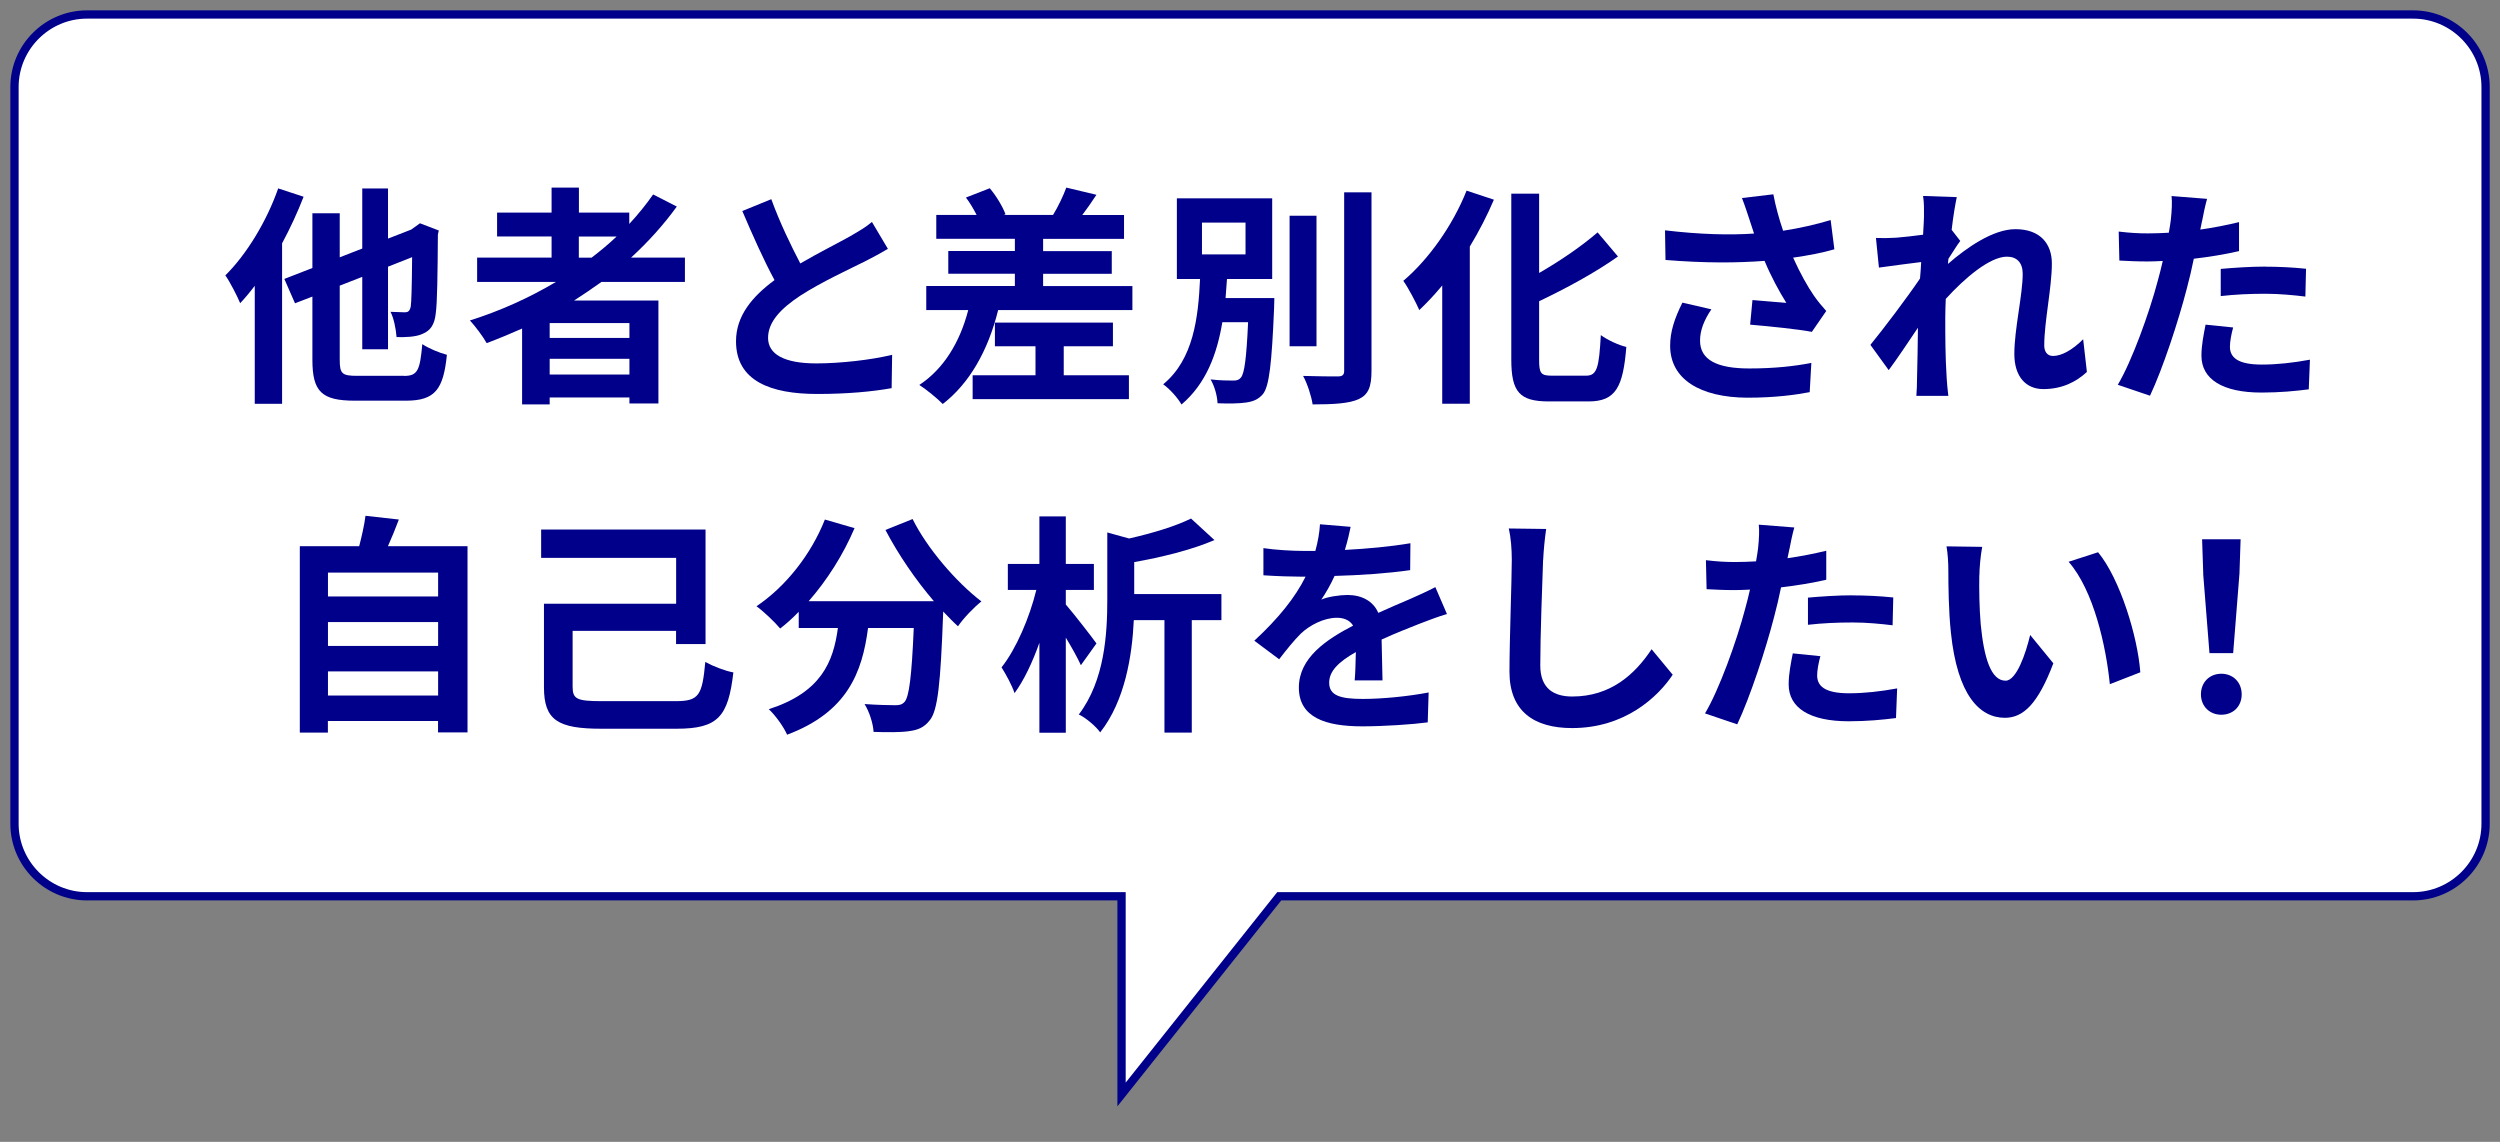 <?xml version="1.0" encoding="UTF-8"?>
<svg id="Layer_2" xmlns="http://www.w3.org/2000/svg" viewBox="0 0 301.86 137.87">
  <rect x="0" y="0" width="301.86" height="137.87" fill="#808080" stroke="none"/>
  <defs>
    <style>
      .cls-1 {
        fill: #fff;
      }

      .cls-2 {
        fill: #00008b;
      }

      .cls-3 {
        fill: none;
        stroke: #00008b;
        stroke-miterlimit: 10;
      }
    </style>
  </defs>
  <g id="_レイヤー_1" data-name="レイヤー_1">
    <g>
      <g>
        <path class="cls-1" d="M291.36,1.75H10.5C5.69,1.75,1.75,5.69,1.75,10.5v88.97c0,4.81,3.94,8.75,8.75,8.75h124.92v23.93l19.04-23.93h136.91c4.81,0,8.75-3.94,8.75-8.75V10.5c0-4.81-3.94-8.75-8.75-8.75Z"/>
        <path class="cls-3" d="M291.36,1.75H10.5C5.69,1.75,1.75,5.69,1.75,10.5v88.97c0,4.81,3.94,8.75,8.75,8.75h124.92v23.93l19.04-23.93h136.91c4.81,0,8.75-3.94,8.75-8.75V10.5c0-4.81-3.94-8.75-8.75-8.75Z"/>
      </g>
      <g>
        <path class="cls-2" d="M36.66,23.75c-.73,1.88-1.62,3.81-2.6,5.63v19.38h-3.3v-14.25c-.59.78-1.18,1.48-1.76,2.1-.31-.76-1.23-2.58-1.79-3.36,2.55-2.52,4.98-6.5,6.38-10.5l3.08,1.01ZM48.78,45.39c1.65,0,1.93-.67,2.21-3.84.73.5,2.07,1.06,2.97,1.29-.42,4.14-1.4,5.54-4.93,5.54h-6.19c-4,0-5.12-1.09-5.12-4.93v-7.64l-2.1.81-1.29-2.94,3.39-1.32v-6.61h3.3v5.32l2.72-1.06v-7.25h3.11v6.05l2.8-1.09,1.06-.76,2.27.87-.11.5c-.03,4.87-.08,8.23-.25,9.46-.14,1.4-.64,2.13-1.6,2.52-.81.39-2.16.42-3.14.39-.06-.92-.34-2.32-.73-3.05.62.03,1.4.06,1.71.06.39,0,.59-.11.73-.67.08-.48.14-2.32.17-5.99l-2.91,1.15v9.97h-3.11v-8.74l-2.72,1.06v8.96c0,1.68.28,1.93,2.1,1.93h5.66Z"/>
        <path class="cls-2" d="M72.61,34.05c-1.09.78-2.16,1.51-3.3,2.24h10.19v12.43h-3.5v-.73h-9.63v.84h-3.33v-9.16c-1.4.62-2.86,1.23-4.28,1.76-.39-.73-1.4-2.07-2.02-2.74,3.67-1.15,7.17-2.74,10.39-4.65h-9.52v-2.94h8.99v-2.55h-6.58v-2.88h6.58v-3.02h3.3v3.02h6.08v1.37c1.06-1.15,2.02-2.32,2.88-3.56l2.86,1.46c-1.6,2.21-3.47,4.28-5.52,6.16h6.5v2.94h-10.08ZM76,39.01h-9.63v1.79h9.63v-1.79ZM76,45.22v-1.9h-9.63v1.9h9.63ZM69.89,31.11h1.54c1.06-.81,2.07-1.65,3.02-2.55h-4.56v2.55Z"/>
        <path class="cls-2" d="M96.63,31.81c2.3-1.34,4.73-2.55,6.05-3.3,1.06-.62,1.88-1.09,2.6-1.71l1.93,3.25c-.84.5-1.74.98-2.77,1.51-1.74.87-5.26,2.49-7.81,4.14-2.32,1.54-3.89,3.14-3.89,5.1s1.93,3.08,5.82,3.08c2.88,0,6.66-.42,9.16-1.04l-.06,4.03c-2.38.42-5.35.7-8.99.7-5.57,0-9.8-1.54-9.8-6.36,0-3.08,1.96-5.4,4.65-7.39-1.29-2.38-2.63-5.38-3.89-8.34l3.5-1.43c1.06,2.91,2.38,5.6,3.5,7.76Z"/>
        <path class="cls-2" d="M136.73,34.53v2.91h-16.21c-1.23,4.96-3.5,8.88-6.69,11.34-.59-.62-2.02-1.79-2.83-2.3,2.94-1.93,4.9-5.15,5.91-9.04h-5.07v-2.91h10.7v-1.48h-8.04v-2.74h8.04v-1.48h-9.49v-2.88h4.87c-.36-.7-.81-1.48-1.29-2.1l2.88-1.12c.78.92,1.57,2.24,1.9,3.14l-.2.08h5.94c.59-.95,1.26-2.35,1.6-3.3l3.64.87c-.59.9-1.18,1.74-1.71,2.44h5.04v2.88h-9.77v1.48h8.29v2.74h-8.29v1.48h10.78ZM128.44,45.31h7.87v2.88h-18.87v-2.88h7.59v-3.5h-4.9v-2.86h14.25v2.86h-5.94v3.5Z"/>
        <path class="cls-2" d="M153.87,35.98s-.03.81-.03,1.2c-.28,6.75-.59,9.44-1.34,10.39-.56.67-1.21.92-2.1,1.04-.76.11-2.04.14-3.39.08-.03-.87-.36-2.07-.84-2.88,1.12.14,2.24.14,2.74.14.42,0,.67-.06.92-.36.42-.48.67-2.27.87-6.69h-3.11c-.64,3.84-1.96,7.42-4.93,9.94-.48-.84-1.43-1.88-2.21-2.44,3.67-3.02,4.23-8.06,4.45-12.71h-2.8v-9.74h11.51v9.74h-5.46c-.06.76-.11,1.54-.17,2.3h5.88ZM145.13,30.72h5.26v-3.84h-5.26v3.84ZM158.96,41.81h-3.25v-15.76h3.25v15.76ZM165.6,23.21v21.56c0,1.96-.39,2.88-1.54,3.42-1.15.53-3.02.64-5.57.64-.14-.98-.64-2.52-1.15-3.44,1.82.06,3.61.06,4.2.06.53,0,.76-.17.76-.67v-21.56h3.3Z"/>
        <path class="cls-2" d="M180.38,24.11c-.81,1.9-1.79,3.81-2.91,5.66v18.98h-3.33v-14.28c-.9,1.09-1.85,2.1-2.77,2.97-.36-.84-1.32-2.69-1.93-3.53,3.02-2.55,5.96-6.66,7.64-10.89l3.3,1.09ZM191.5,45.36c1.34,0,1.57-.95,1.79-4.9.79.59,2.18,1.23,3.08,1.43-.39,4.82-1.26,6.58-4.56,6.58h-4.79c-3.53,0-4.54-1.12-4.54-5.07v-20.02h3.36v9.58c2.63-1.51,5.21-3.3,7.06-4.9l2.46,2.91c-2.77,1.96-6.24,3.84-9.52,5.4v7.06c0,1.65.2,1.93,1.54,1.93h4.12Z"/>
        <path class="cls-2" d="M210.34,23.91l3.78-.45c.28,1.48.7,3,1.18,4.4,2.02-.31,3.98-.76,5.74-1.29l.45,3.53c-1.43.42-3.22.76-4.98,1.01.81,1.82,1.79,3.56,2.49,4.56.48.7,1.01,1.32,1.51,1.88l-1.74,2.52c-1.57-.31-5.1-.67-7.45-.87l.28-2.97c1.37.11,3.22.28,4.09.34-.84-1.34-1.85-3.19-2.63-5.07-3.33.25-7.17.28-11.96-.11l-.06-3.58c4.2.5,7.78.59,10.75.39-.22-.64-.39-1.23-.56-1.71-.22-.64-.53-1.65-.9-2.58ZM205.27,41.13c0,2.35,2.1,3.36,5.94,3.36,3.05,0,5.52-.28,7.5-.67l-.2,3.53c-1.6.31-4.12.67-7.53.67-5.71-.03-9.32-2.24-9.32-6.27,0-1.71.53-3.3,1.48-5.21l3.5.81c-.9,1.32-1.37,2.55-1.37,3.78Z"/>
        <path class="cls-2" d="M232.18,23.66l4.09.14c-.17.78-.42,2.21-.62,3.95l1.04,1.34c-.39.5-.95,1.43-1.43,2.16-.03.2-.03.39-.06.62,2.21-1.93,5.43-4.2,8.15-4.2,3.02,0,4.4,1.79,4.4,4.14,0,2.91-.92,7.03-.92,9.91,0,.73.36,1.26,1.06,1.26,1.04,0,2.35-.73,3.64-2.02l.45,3.95c-1.29,1.2-3,2.07-5.26,2.07-2.1,0-3.5-1.51-3.5-4.23,0-3.02,1.01-7.14,1.01-9.69,0-1.37-.73-2.07-1.9-2.07-2.07,0-5.1,2.58-7.39,5.1-.03.78-.06,1.54-.06,2.27,0,2.3,0,4.65.17,7.28.03.5.11,1.51.2,2.16h-3.86c.06-.64.08-1.62.08-2.07.06-2.18.08-3.81.11-6.16-1.18,1.76-2.55,3.81-3.53,5.12l-2.21-3.05c1.6-1.96,4.4-5.66,5.99-8.01.06-.64.11-1.32.14-1.99-1.37.17-3.53.45-5.1.67l-.36-3.58c.81.03,1.46.03,2.44-.03.81-.06,2.04-.2,3.25-.36.06-1.06.11-1.85.11-2.16,0-.81.03-1.65-.11-2.52Z"/>
        <path class="cls-2" d="M265.89,26.66c-.06.31-.14.67-.22,1.06,1.57-.22,3.14-.53,4.68-.9v3.5c-1.68.39-3.58.7-5.46.92-.25,1.2-.53,2.44-.84,3.58-1.01,3.92-2.88,9.63-4.45,12.96l-3.89-1.32c1.68-2.8,3.81-8.68,4.84-12.6.2-.76.42-1.54.59-2.35-.64.03-1.26.06-1.85.06-1.34,0-2.41-.06-3.39-.11l-.08-3.5c1.43.17,2.38.22,3.53.22.81,0,1.65-.03,2.52-.08.11-.62.2-1.15.25-1.6.11-1.04.17-2.18.08-2.83l4.29.34c-.22.76-.48,2.02-.59,2.63ZM269.25,41.86c0,1.23.84,2.16,3.84,2.16,1.88,0,3.81-.22,5.82-.59l-.14,3.58c-1.57.2-3.47.39-5.71.39-4.71,0-7.25-1.62-7.25-4.45,0-1.29.28-2.63.5-3.75l3.33.34c-.22.78-.39,1.71-.39,2.32ZM273.51,32.2c1.6,0,3.28.08,4.93.25l-.08,3.36c-1.4-.17-3.11-.34-4.82-.34-1.9,0-3.64.08-5.4.28v-3.28c1.57-.14,3.58-.28,5.38-.28Z"/>
        <path class="cls-2" d="M56.45,65.95v22.48h-3.56v-1.37h-13.3v1.4h-3.39v-22.51h7.17c.31-1.2.62-2.55.76-3.67l4.03.45c-.42,1.12-.87,2.21-1.32,3.22h9.6ZM39.6,69.14v2.88h13.3v-2.88h-13.3ZM39.6,75.11v2.88h13.3v-2.88h-13.3ZM52.9,83.98v-2.91h-13.3v2.91h13.3Z"/>
        <path class="cls-2" d="M81.6,84.66c2.8,0,3.19-.7,3.56-4.73.9.5,2.41,1.09,3.39,1.26-.62,5.35-1.85,6.8-6.86,6.8h-9.07c-5.24,0-6.94-1.01-6.94-5.01v-10.08h15.96v-5.54h-16.3v-3.42h19.85v13.83h-3.56v-1.6h-12.49v6.75c0,1.48.5,1.74,3.5,1.74h8.96Z"/>
        <path class="cls-2" d="M110.18,62.65c1.76,3.56,5.26,7.62,8.32,9.97-.9.7-2.18,2.04-2.83,3-.59-.53-1.18-1.15-1.79-1.79v.2c-.31,8.46-.64,11.76-1.62,12.94-.7.9-1.46,1.18-2.55,1.32-.95.14-2.58.14-4.23.08-.06-1.01-.5-2.41-1.09-3.36,1.54.11,3,.14,3.7.14.5,0,.81-.06,1.12-.39.56-.59.87-3.08,1.12-8.93h-5.52c-.7,5.38-2.52,10.16-9.77,12.88-.42-.95-1.4-2.32-2.21-3.08,6.33-2.04,7.79-5.71,8.34-9.8h-4.73v-1.96c-.73.76-1.48,1.43-2.24,2.02-.62-.76-2.04-2.1-2.86-2.69,3.5-2.35,6.58-6.22,8.26-10.47l3.58,1.04c-1.37,3.22-3.33,6.3-5.54,8.82h15.12c-2.21-2.58-4.31-5.66-5.85-8.6l3.28-1.32Z"/>
        <path class="cls-2" d="M130.51,80.32c-.39-.87-1.09-2.13-1.82-3.33v11.48h-3.19v-10.86c-.84,2.38-1.88,4.56-3,6.08-.31-.95-1.04-2.27-1.57-3.11,1.76-2.21,3.39-6.02,4.2-9.35h-3.44v-3.14h3.81v-5.74h3.19v5.74h3.39v3.14h-3.39v1.76c.95,1.09,3.19,3.98,3.7,4.7l-1.88,2.63ZM147.48,74.88h-3.58v13.58h-3.3v-13.58h-3.7c-.2,4.28-1.06,9.74-4.06,13.55-.48-.7-1.76-1.79-2.58-2.16,3.13-4.12,3.44-9.74,3.44-13.89v-8.09l2.63.73c2.83-.64,5.6-1.48,7.48-2.41l2.83,2.6c-2.8,1.2-6.38,2.07-9.69,2.66v3.86h10.53v3.14Z"/>
        <path class="cls-2" d="M162.38,66.4c2.66-.14,5.46-.39,7.92-.81l-.03,3.25c-2.66.39-6.1.62-9.13.7-.47,1.04-1.04,2.04-1.6,2.86.73-.34,2.24-.56,3.16-.56,1.71,0,3.11.73,3.72,2.16,1.46-.67,2.63-1.15,3.78-1.65,1.09-.48,2.07-.92,3.11-1.46l1.4,3.25c-.9.25-2.38.81-3.33,1.18-1.26.5-2.86,1.12-4.56,1.9.03,1.57.08,3.64.11,4.93h-3.36c.08-.84.11-2.18.14-3.42-2.1,1.2-3.22,2.3-3.22,3.7,0,1.54,1.32,1.96,4.06,1.96,2.38,0,5.49-.31,7.95-.78l-.11,3.61c-1.85.25-5.29.48-7.92.48-4.4,0-7.64-1.06-7.64-4.68s3.36-5.82,6.55-7.48c-.42-.7-1.18-.95-1.96-.95-1.57,0-3.3.9-4.37,1.93-.84.84-1.65,1.85-2.6,3.08l-3-2.24c2.94-2.72,4.93-5.21,6.19-7.73h-.36c-1.15,0-3.19-.06-4.73-.17v-3.28c1.43.22,3.5.34,4.93.34h1.34c.31-1.12.5-2.21.56-3.22l3.7.31c-.14.7-.34,1.62-.7,2.8Z"/>
        <path class="cls-2" d="M186.32,67.58c-.11,3.02-.34,9.3-.34,12.77,0,2.83,1.68,3.75,3.86,3.75,4.62,0,7.56-2.66,9.58-5.71l2.55,3.08c-1.79,2.69-5.77,6.44-12.15,6.44-4.59,0-7.56-2.02-7.56-6.8,0-3.75.28-11.12.28-13.52,0-1.32-.11-2.66-.36-3.78l4.51.06c-.17,1.18-.31,2.6-.36,3.72Z"/>
        <path class="cls-2" d="M216.05,66.34c-.06.31-.14.67-.22,1.06,1.57-.22,3.14-.53,4.68-.9v3.5c-1.68.39-3.58.7-5.46.92-.25,1.2-.53,2.44-.84,3.58-1.01,3.92-2.88,9.63-4.45,12.96l-3.89-1.32c1.68-2.8,3.81-8.68,4.84-12.6.2-.76.42-1.54.59-2.35-.64.03-1.26.06-1.85.06-1.34,0-2.41-.06-3.39-.11l-.08-3.5c1.43.17,2.38.22,3.53.22.81,0,1.65-.03,2.52-.08.11-.62.2-1.15.25-1.6.11-1.04.17-2.18.08-2.83l4.29.34c-.22.76-.48,2.02-.59,2.63ZM219.41,81.55c0,1.23.84,2.16,3.84,2.16,1.88,0,3.81-.22,5.82-.59l-.14,3.58c-1.57.2-3.47.39-5.71.39-4.71,0-7.25-1.62-7.25-4.45,0-1.29.28-2.63.5-3.75l3.33.34c-.22.78-.39,1.71-.39,2.32ZM223.67,71.89c1.6,0,3.28.08,4.93.25l-.08,3.36c-1.4-.17-3.11-.34-4.82-.34-1.9,0-3.64.08-5.4.28v-3.28c1.57-.14,3.58-.28,5.38-.28Z"/>
        <path class="cls-2" d="M238.99,69.45c-.03,1.82,0,3.92.17,5.94.39,4.03,1.23,6.8,3,6.8,1.32,0,2.44-3.28,2.97-5.52l2.8,3.42c-1.85,4.87-3.61,6.58-5.85,6.58-3.08,0-5.74-2.77-6.52-10.28-.28-2.58-.31-5.85-.31-7.56,0-.78-.06-1.99-.22-2.86l4.31.06c-.2,1.01-.34,2.63-.34,3.42ZM258.42,81.18l-3.67,1.43c-.45-4.51-1.93-11.31-4.98-14.78l3.56-1.15c2.66,3.22,4.79,10.22,5.1,14.5Z"/>
        <path class="cls-2" d="M265.75,83.84c0-1.48,1.06-2.49,2.46-2.49s2.46,1.01,2.46,2.49-1.06,2.46-2.46,2.46-2.46-1.01-2.46-2.46ZM266.03,69.28l-.14-4.17h4.65l-.14,4.17-.76,9.58h-2.86l-.76-9.58Z"/>
      </g>
    </g>
  </g>
</svg>
